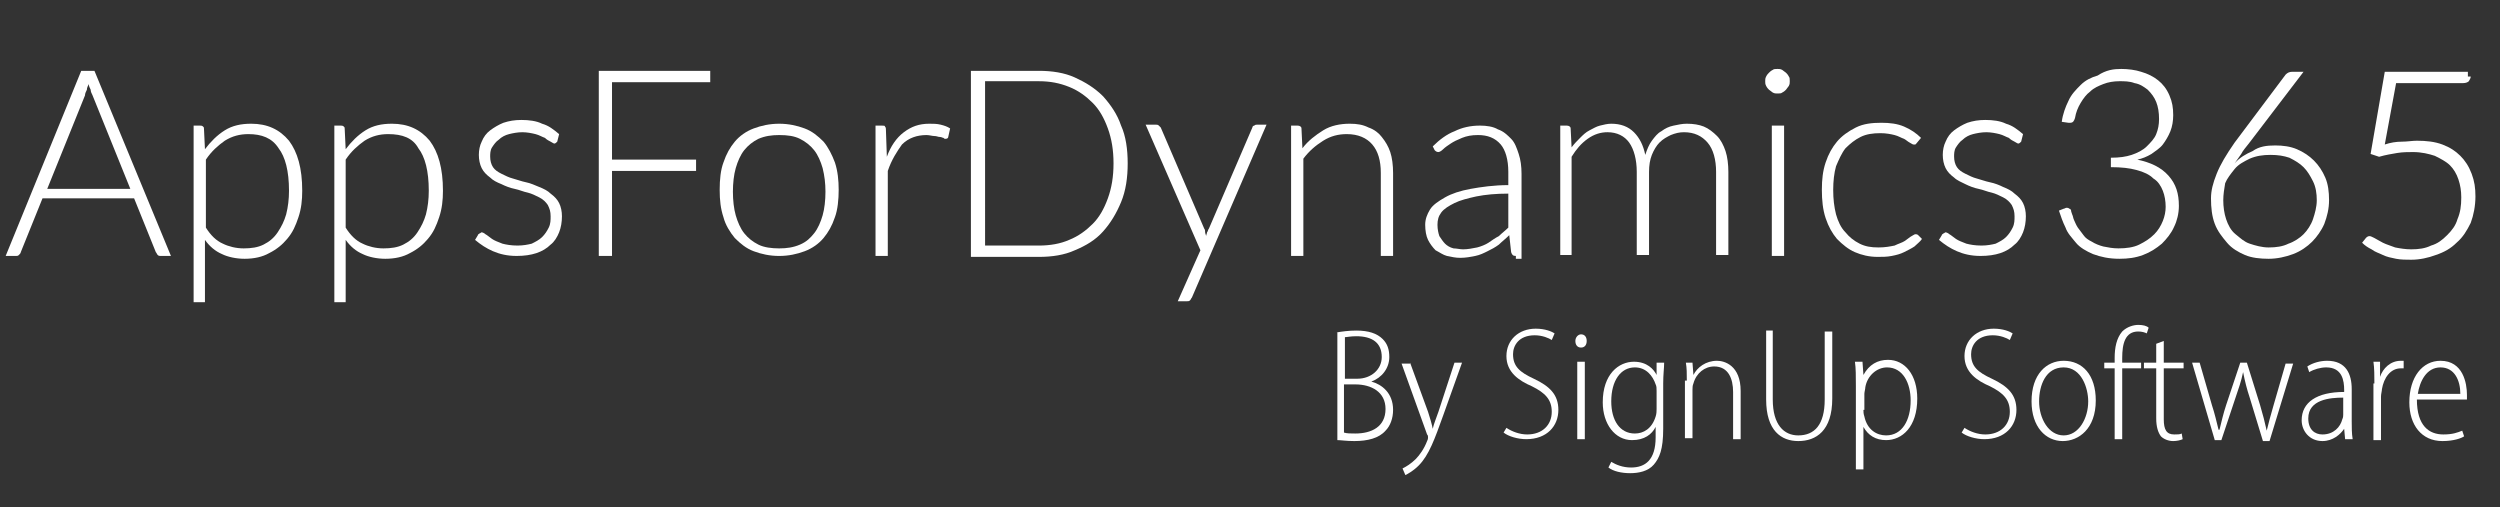 <?xml version="1.0" encoding="utf-8"?>
<!-- Generator: Adobe Illustrator 27.6.1, SVG Export Plug-In . SVG Version: 6.00 Build 0)  -->
<svg version="1.1" id="Layer_1" xmlns="http://www.w3.org/2000/svg" xmlns:xlink="http://www.w3.org/1999/xlink" x="0px" y="0px"
	 viewBox="0 0 264.7 53.7" style="enable-background:new 0 0 264.7 53.7;" xml:space="preserve">
<rect x="0" y="0" width="264.7" height="53.7" fill="#333333" stroke="none"/>
<style type="text/css">
	.st0{enable-background:new    ;}
	.st1{fill:#FFFFFF;}
</style>
<g class="st0">
	<path class="st1" d="M18.1,27.1H17c-0.1,0-0.2,0-0.3-0.1s-0.1-0.2-0.2-0.3L14.2,21H4.5l-2.3,5.7c0,0.1-0.1,0.2-0.2,0.3
		c-0.1,0.1-0.2,0.1-0.3,0.1H0.6l8-19.6h1.4L18.1,27.1z M5,20h8.8l-4-9.9C9.7,9.9,9.6,9.7,9.6,9.5C9.5,9.3,9.4,9.1,9.4,8.9
		C9.3,9.1,9.2,9.3,9.2,9.5C9.1,9.7,9,9.9,9,10.1L5,20z"/>
	<path class="st1" d="M20.5,32V13.3h0.7c0.1,0,0.2,0,0.3,0.1c0.1,0.1,0.1,0.1,0.1,0.3l0.1,2.1c0.6-0.8,1.3-1.5,2.1-2
		c0.8-0.5,1.7-0.7,2.8-0.7c1.7,0,3,0.6,4,1.8c0.9,1.2,1.4,2.9,1.4,5.3c0,1-0.1,1.9-0.4,2.8c-0.3,0.9-0.6,1.6-1.2,2.3
		c-0.5,0.6-1.1,1.1-1.9,1.5c-0.7,0.4-1.6,0.6-2.6,0.6c-0.9,0-1.8-0.2-2.4-0.5c-0.7-0.3-1.3-0.8-1.8-1.5V32H20.5z M26.3,14.2
		c-0.9,0-1.7,0.2-2.5,0.7c-0.7,0.5-1.4,1.1-2,2v7.2c0.5,0.8,1.1,1.4,1.8,1.7c0.6,0.3,1.4,0.5,2.2,0.5c0.8,0,1.5-0.1,2.1-0.4
		s1.1-0.7,1.5-1.3s0.7-1.2,0.9-1.9c0.2-0.8,0.3-1.6,0.3-2.5c0-2.1-0.4-3.6-1.1-4.5C28.8,14.6,27.7,14.2,26.3,14.2z"/>
	<path class="st1" d="M35.4,32V13.3h0.7c0.1,0,0.2,0,0.3,0.1c0.1,0.1,0.1,0.1,0.1,0.3l0.1,2.1c0.6-0.8,1.3-1.5,2.1-2
		c0.8-0.5,1.7-0.7,2.8-0.7c1.7,0,3,0.6,4,1.8c0.9,1.2,1.4,2.9,1.4,5.3c0,1-0.1,1.9-0.4,2.8c-0.3,0.9-0.6,1.6-1.2,2.3
		c-0.5,0.6-1.1,1.1-1.9,1.5c-0.7,0.4-1.6,0.6-2.6,0.6c-0.9,0-1.8-0.2-2.4-0.5c-0.7-0.3-1.3-0.8-1.8-1.5V32H35.4z M41.1,14.2
		c-0.9,0-1.7,0.2-2.5,0.7c-0.7,0.5-1.4,1.1-2,2v7.2c0.5,0.8,1.1,1.4,1.8,1.7c0.6,0.3,1.4,0.5,2.2,0.5c0.8,0,1.5-0.1,2.1-0.4
		s1.1-0.7,1.5-1.3s0.7-1.2,0.9-1.9c0.2-0.8,0.3-1.6,0.3-2.5c0-2.1-0.4-3.6-1.1-4.5C43.7,14.6,42.6,14.2,41.1,14.2z"/>
</g>
<g class="st0">
	<path class="st1" d="M59,15c-0.1,0.1-0.2,0.2-0.3,0.2c-0.1,0-0.2-0.1-0.4-0.2c-0.2-0.1-0.4-0.2-0.6-0.4c-0.3-0.1-0.6-0.3-1-0.4
		c-0.4-0.1-0.9-0.2-1.4-0.2c-0.5,0-1,0.1-1.4,0.2c-0.4,0.1-0.8,0.3-1.1,0.6c-0.3,0.2-0.5,0.5-0.7,0.8c-0.2,0.3-0.2,0.7-0.2,1
		c0,0.4,0.1,0.8,0.3,1.1c0.2,0.3,0.5,0.5,0.9,0.7c0.4,0.2,0.8,0.4,1.2,0.5s0.9,0.3,1.4,0.4c0.5,0.1,0.9,0.3,1.4,0.5
		c0.5,0.2,0.9,0.4,1.2,0.7c0.4,0.3,0.7,0.6,0.9,1c0.2,0.4,0.3,0.9,0.3,1.4c0,0.6-0.1,1.2-0.3,1.7c-0.2,0.5-0.5,1-0.9,1.3
		c-0.4,0.4-0.9,0.7-1.5,0.9c-0.6,0.2-1.3,0.3-2.1,0.3c-1,0-1.8-0.2-2.5-0.5c-0.7-0.3-1.3-0.7-1.9-1.2l0.3-0.5c0-0.1,0.1-0.1,0.2-0.2
		c0.1,0,0.1-0.1,0.2-0.1c0.1,0,0.3,0.1,0.4,0.2c0.2,0.1,0.4,0.3,0.7,0.5s0.6,0.3,1.1,0.5c0.4,0.1,0.9,0.2,1.6,0.2
		c0.6,0,1.1-0.1,1.5-0.2c0.4-0.2,0.8-0.4,1.1-0.7s0.5-0.6,0.7-1s0.2-0.8,0.2-1.2c0-0.5-0.1-0.8-0.3-1.2c-0.2-0.3-0.5-0.6-0.9-0.8
		c-0.4-0.2-0.8-0.4-1.2-0.5c-0.5-0.1-0.9-0.3-1.4-0.4c-0.5-0.1-1-0.3-1.4-0.5c-0.5-0.2-0.9-0.4-1.2-0.7c-0.4-0.3-0.7-0.6-0.9-1
		c-0.2-0.4-0.3-0.9-0.3-1.4c0-0.5,0.1-1,0.3-1.4c0.2-0.5,0.5-0.9,0.9-1.2c0.4-0.3,0.9-0.6,1.4-0.8c0.6-0.2,1.2-0.3,1.9-0.3
		c0.8,0,1.6,0.1,2.2,0.4c0.7,0.2,1.2,0.6,1.8,1.1L59,15z"/>
</g>
<g class="st0">
	<path class="st1" d="M75.2,7.5v1.2H64.8v8.2h8.9v1.2h-8.9v9h-1.4V7.5H75.2z"/>
</g>
<g class="st0">
	<path class="st1" d="M82.5,13.1c1,0,1.9,0.2,2.7,0.5c0.8,0.3,1.4,0.8,2,1.4c0.5,0.6,0.9,1.4,1.2,2.2c0.3,0.9,0.4,1.9,0.4,2.9
		s-0.1,2.1-0.4,2.9c-0.3,0.9-0.7,1.6-1.2,2.2c-0.5,0.6-1.2,1.1-2,1.4c-0.8,0.3-1.7,0.5-2.7,0.5c-1,0-1.9-0.2-2.7-0.5
		c-0.8-0.3-1.4-0.8-2-1.4c-0.5-0.6-1-1.4-1.2-2.2c-0.3-0.9-0.4-1.8-0.4-2.9s0.1-2.1,0.4-2.9c0.3-0.9,0.7-1.6,1.2-2.2
		c0.5-0.6,1.2-1.1,2-1.4C80.6,13.3,81.5,13.1,82.5,13.1z M82.5,26.3c0.8,0,1.5-0.1,2.2-0.4s1.1-0.7,1.5-1.2c0.4-0.5,0.7-1.2,0.9-1.9
		c0.2-0.7,0.3-1.6,0.3-2.5c0-0.9-0.1-1.7-0.3-2.5c-0.2-0.7-0.5-1.4-0.9-1.9c-0.4-0.5-0.9-0.9-1.5-1.2c-0.6-0.3-1.3-0.4-2.2-0.4
		c-0.8,0-1.5,0.1-2.2,0.4c-0.6,0.3-1.1,0.7-1.5,1.2s-0.7,1.2-0.9,1.9c-0.2,0.7-0.3,1.6-0.3,2.5c0,0.9,0.1,1.8,0.3,2.5
		c0.2,0.7,0.5,1.4,0.9,1.9s0.9,0.9,1.5,1.2S81.7,26.3,82.5,26.3z"/>
</g>
<g class="st0">
	<path class="st1" d="M92.7,27.1V13.3h0.7c0.2,0,0.3,0,0.3,0.1c0.1,0.1,0.1,0.2,0.1,0.3l0.1,2.9c0.4-1.1,1-2,1.8-2.6
		s1.6-0.9,2.7-0.9c0.4,0,0.8,0,1.2,0.1c0.4,0.1,0.7,0.2,1,0.4l-0.2,0.9c0,0.1-0.1,0.2-0.3,0.2c-0.1,0-0.1,0-0.2-0.1
		c-0.1,0-0.2-0.1-0.4-0.1c-0.2,0-0.3-0.1-0.6-0.1c-0.2,0-0.5-0.1-0.8-0.1c-1,0-1.9,0.3-2.6,1C95,16,94.4,16.9,94,18.1v9H92.7z"/>
</g>
<g class="st0">
	<path class="st1" d="M119.4,17.3c0,1.5-0.2,2.9-0.7,4.1c-0.5,1.2-1.1,2.2-1.9,3.1c-0.8,0.9-1.8,1.5-3,2c-1.1,0.5-2.4,0.7-3.8,0.7
		h-7.2V7.5h7.2c1.4,0,2.7,0.2,3.8,0.7s2.1,1.1,3,2c0.8,0.9,1.5,1.9,1.9,3.1C119.2,14.4,119.4,15.8,119.4,17.3z M117.9,17.3
		c0-1.4-0.2-2.6-0.6-3.7c-0.4-1.1-0.9-2-1.6-2.7c-0.7-0.7-1.5-1.3-2.5-1.7c-1-0.4-2-0.6-3.2-0.6h-5.7V26h5.7c1.2,0,2.3-0.2,3.2-0.6
		c1-0.4,1.8-1,2.5-1.7c0.7-0.7,1.2-1.6,1.6-2.7C117.7,19.9,117.9,18.7,117.9,17.3z"/>
</g>
<g class="st0">
	<path class="st1" d="M126.2,31.5c-0.1,0.1-0.1,0.2-0.2,0.3c-0.1,0.1-0.2,0.1-0.4,0.1h-0.9l2.4-5.4l-5.8-13.3h1.1
		c0.1,0,0.2,0,0.3,0.1c0.1,0.1,0.1,0.1,0.2,0.2l4.6,10.7c0.1,0.1,0.1,0.3,0.1,0.4c0,0.1,0.1,0.3,0.1,0.4c0-0.1,0.1-0.3,0.1-0.4
		c0.1-0.1,0.1-0.3,0.2-0.4l4.6-10.7c0-0.1,0.1-0.2,0.2-0.2c0.1-0.1,0.2-0.1,0.3-0.1h1L126.2,31.5z"/>
	<path class="st1" d="M136.7,27.1V13.3h0.7c0.2,0,0.4,0.1,0.4,0.3l0.1,2.1c0.6-0.8,1.4-1.4,2.2-1.9s1.8-0.7,2.8-0.7
		c0.8,0,1.4,0.1,2,0.4c0.6,0.2,1.1,0.6,1.4,1c0.4,0.5,0.7,1,0.9,1.6s0.3,1.4,0.3,2.2v8.8h-1.3v-8.8c0-1.3-0.3-2.3-0.9-3
		c-0.6-0.7-1.5-1.1-2.7-1.1c-0.9,0-1.7,0.2-2.5,0.7c-0.8,0.5-1.5,1.1-2.1,1.9v10.3H136.7z"/>
	<path class="st1" d="M160.5,27.1c-0.3,0-0.4-0.1-0.5-0.4l-0.2-1.8c-0.4,0.4-0.8,0.7-1.1,1c-0.4,0.3-0.8,0.5-1.2,0.7
		c-0.4,0.2-0.8,0.4-1.3,0.5s-1,0.2-1.6,0.2c-0.5,0-0.9-0.1-1.4-0.2c-0.4-0.1-0.8-0.4-1.2-0.6c-0.3-0.3-0.6-0.7-0.8-1.1
		c-0.2-0.4-0.3-1-0.3-1.6c0-0.6,0.2-1.1,0.5-1.6c0.3-0.5,0.9-0.9,1.6-1.3c0.7-0.4,1.6-0.7,2.7-0.9c1.1-0.2,2.5-0.4,4-0.4v-1.4
		c0-1.3-0.3-2.3-0.8-2.9c-0.6-0.7-1.4-1-2.4-1c-0.7,0-1.2,0.1-1.7,0.3s-0.9,0.4-1.2,0.6c-0.3,0.2-0.6,0.4-0.8,0.6s-0.4,0.3-0.5,0.3
		c-0.2,0-0.3-0.1-0.4-0.2l-0.2-0.4c0.7-0.7,1.5-1.3,2.3-1.6c0.8-0.4,1.7-0.6,2.7-0.6c0.7,0,1.4,0.1,1.9,0.4c0.6,0.2,1,0.6,1.4,1
		c0.4,0.4,0.6,1,0.8,1.6c0.2,0.6,0.3,1.3,0.3,2.1v9H160.5z M154.9,26.4c0.5,0,1-0.1,1.5-0.2c0.4-0.1,0.9-0.3,1.2-0.5
		s0.7-0.5,1.1-0.7c0.3-0.3,0.7-0.6,1-0.9v-3.6c-1.3,0-2.4,0.1-3.4,0.3c-0.9,0.2-1.7,0.4-2.3,0.7c-0.6,0.3-1.1,0.6-1.4,1
		s-0.4,0.8-0.4,1.3c0,0.5,0.1,0.9,0.2,1.2c0.2,0.3,0.4,0.6,0.6,0.8s0.5,0.4,0.9,0.5C154.2,26.3,154.6,26.4,154.9,26.4z"/>
	<path class="st1" d="M165.2,27.1V13.3h0.7c0.2,0,0.4,0.1,0.4,0.3l0.1,2c0.3-0.4,0.6-0.7,0.9-1c0.3-0.3,0.6-0.6,1-0.8
		s0.7-0.4,1.1-0.5c0.4-0.1,0.8-0.2,1.2-0.2c1,0,1.8,0.3,2.4,0.9c0.6,0.6,1,1.4,1.2,2.4c0.2-0.6,0.4-1.1,0.7-1.5c0.3-0.4,0.6-0.8,1-1
		c0.4-0.3,0.8-0.5,1.3-0.6s0.9-0.2,1.4-0.2c0.7,0,1.3,0.1,1.8,0.3s1,0.6,1.4,1s0.7,1,0.9,1.6s0.3,1.4,0.3,2.2v8.8h-1.3v-8.8
		c0-1.3-0.3-2.4-0.9-3.1c-0.6-0.7-1.4-1.1-2.5-1.1c-0.5,0-0.9,0.1-1.4,0.3c-0.4,0.2-0.8,0.4-1.2,0.8c-0.3,0.3-0.6,0.8-0.8,1.3
		s-0.3,1.1-0.3,1.8v8.8h-1.3v-8.8c0-1.3-0.3-2.4-0.8-3.1s-1.3-1.1-2.3-1.1c-0.7,0-1.4,0.2-2.1,0.7s-1.2,1.1-1.7,1.9v10.4H165.2z"/>
	<path class="st1" d="M189.5,8.6c0,0.2,0,0.3-0.1,0.5c-0.1,0.1-0.2,0.3-0.3,0.4c-0.1,0.1-0.2,0.2-0.4,0.3c-0.1,0.1-0.3,0.1-0.5,0.1
		c-0.2,0-0.3,0-0.5-0.1c-0.1-0.1-0.3-0.2-0.4-0.3c-0.1-0.1-0.2-0.2-0.3-0.4s-0.1-0.3-0.1-0.5c0-0.2,0-0.3,0.1-0.5
		c0.1-0.2,0.2-0.3,0.3-0.4c0.1-0.1,0.2-0.2,0.4-0.3c0.1-0.1,0.3-0.1,0.5-0.1c0.2,0,0.3,0,0.5,0.1c0.1,0.1,0.3,0.2,0.4,0.3
		s0.2,0.2,0.3,0.4C189.5,8.2,189.5,8.4,189.5,8.6z M188.9,13.3v13.8h-1.3V13.3H188.9z"/>
	<path class="st1" d="M202.9,15.2c0,0-0.1,0.1-0.1,0.1c0,0-0.1,0-0.2,0c-0.1,0-0.2-0.1-0.4-0.2c-0.2-0.1-0.4-0.3-0.6-0.4
		c-0.3-0.1-0.6-0.3-1-0.4c-0.4-0.1-0.9-0.2-1.5-0.2c-0.8,0-1.5,0.1-2.1,0.4c-0.6,0.3-1.1,0.7-1.6,1.2c-0.4,0.5-0.7,1.2-1,1.9
		c-0.2,0.7-0.3,1.6-0.3,2.5c0,1,0.1,1.8,0.3,2.6c0.2,0.7,0.5,1.4,1,1.9c0.4,0.5,0.9,0.9,1.5,1.2c0.6,0.3,1.2,0.4,2,0.4
		c0.7,0,1.2-0.1,1.7-0.2c0.4-0.2,0.8-0.3,1.1-0.5c0.3-0.2,0.5-0.4,0.7-0.5s0.3-0.2,0.4-0.2c0.1,0,0.2,0,0.3,0.1l0.4,0.4
		c-0.2,0.3-0.5,0.5-0.8,0.8c-0.3,0.2-0.7,0.4-1.1,0.6s-0.8,0.3-1.3,0.4c-0.5,0.1-1,0.1-1.5,0.1c-0.9,0-1.7-0.2-2.4-0.5
		c-0.7-0.3-1.3-0.8-1.9-1.4c-0.5-0.6-0.9-1.3-1.2-2.2c-0.3-0.9-0.4-1.9-0.4-3c0-1.1,0.1-2,0.4-2.9c0.3-0.9,0.7-1.6,1.2-2.2
		s1.2-1.1,2-1.5s1.7-0.5,2.7-0.5c0.9,0,1.7,0.1,2.4,0.4c0.7,0.3,1.3,0.7,1.8,1.2L202.9,15.2z"/>
	<path class="st1" d="M214,15c-0.1,0.1-0.2,0.2-0.3,0.2c-0.1,0-0.2-0.1-0.4-0.2c-0.2-0.1-0.4-0.2-0.6-0.4c-0.3-0.1-0.6-0.3-1-0.4
		c-0.4-0.1-0.9-0.2-1.4-0.2c-0.5,0-1,0.1-1.4,0.2c-0.4,0.1-0.8,0.3-1.1,0.6c-0.3,0.2-0.5,0.5-0.7,0.8c-0.2,0.3-0.2,0.7-0.2,1
		c0,0.4,0.1,0.8,0.3,1.1c0.2,0.3,0.5,0.5,0.9,0.7c0.4,0.2,0.8,0.4,1.2,0.5s0.9,0.3,1.4,0.4c0.5,0.1,1,0.3,1.4,0.5
		c0.5,0.2,0.9,0.4,1.2,0.7c0.4,0.3,0.7,0.6,0.9,1c0.2,0.4,0.3,0.9,0.3,1.4c0,0.6-0.1,1.2-0.3,1.7c-0.2,0.5-0.5,1-0.9,1.3
		c-0.4,0.4-0.9,0.7-1.5,0.9c-0.6,0.2-1.3,0.3-2.1,0.3c-1,0-1.8-0.2-2.5-0.5c-0.7-0.3-1.3-0.7-1.9-1.2l0.3-0.5c0-0.1,0.1-0.1,0.2-0.2
		c0.1,0,0.1-0.1,0.2-0.1c0.1,0,0.3,0.1,0.4,0.2c0.2,0.1,0.4,0.3,0.7,0.5c0.3,0.2,0.6,0.3,1.1,0.5c0.4,0.1,0.9,0.2,1.6,0.2
		c0.6,0,1.1-0.1,1.5-0.2c0.4-0.2,0.8-0.4,1.1-0.7c0.3-0.3,0.5-0.6,0.7-1s0.2-0.8,0.2-1.2c0-0.5-0.1-0.8-0.3-1.2
		c-0.2-0.3-0.5-0.6-0.9-0.8c-0.4-0.2-0.8-0.4-1.2-0.5c-0.5-0.1-0.9-0.3-1.4-0.4c-0.5-0.1-1-0.3-1.4-0.5s-0.9-0.4-1.2-0.7
		c-0.4-0.3-0.7-0.6-0.9-1c-0.2-0.4-0.3-0.9-0.3-1.4c0-0.5,0.1-1,0.3-1.4c0.2-0.5,0.5-0.9,0.9-1.2c0.4-0.3,0.9-0.6,1.4-0.8
		c0.6-0.2,1.2-0.3,1.9-0.3c0.8,0,1.6,0.1,2.2,0.4c0.7,0.2,1.2,0.6,1.8,1.1L214,15z"/>
	<path class="st1" d="M224.6,7.3c0.7,0,1.5,0.1,2.1,0.3c0.7,0.2,1.3,0.5,1.8,0.9c0.5,0.4,0.9,0.9,1.2,1.6s0.4,1.3,0.4,2.1
		c0,0.6-0.1,1.2-0.3,1.7c-0.2,0.5-0.5,1-0.8,1.4c-0.3,0.4-0.8,0.7-1.2,1c-0.5,0.3-1,0.5-1.5,0.6c1.4,0.3,2.5,0.8,3.3,1.7
		s1.1,1.9,1.1,3.2c0,0.8-0.2,1.6-0.5,2.2c-0.3,0.7-0.8,1.3-1.3,1.8c-0.6,0.5-1.2,0.9-2,1.2c-0.8,0.3-1.6,0.4-2.5,0.4
		c-1.1,0-2-0.2-2.8-0.5c-0.7-0.3-1.4-0.7-1.8-1.2s-0.9-1-1.1-1.6c-0.3-0.6-0.5-1.2-0.7-1.8l0.5-0.2c0.1,0,0.2-0.1,0.3-0.1
		s0.2,0,0.3,0.1c0.1,0,0.2,0.1,0.2,0.3l0.1,0.3c0.1,0.2,0.1,0.4,0.2,0.6s0.2,0.5,0.4,0.8c0.2,0.3,0.4,0.5,0.6,0.8
		c0.2,0.3,0.5,0.5,0.9,0.7c0.3,0.2,0.8,0.4,1.2,0.5c0.5,0.1,1,0.2,1.6,0.2c0.8,0,1.6-0.1,2.2-0.4c0.6-0.3,1.1-0.6,1.6-1.1
		c0.4-0.4,0.7-0.9,0.9-1.4c0.2-0.5,0.3-1,0.3-1.5c0-0.6-0.1-1.2-0.3-1.7c-0.2-0.5-0.5-1-1-1.3c-0.4-0.4-1-0.7-1.8-0.9
		c-0.7-0.2-1.6-0.3-2.7-0.3v-1c0.9,0,1.6-0.1,2.2-0.3s1.2-0.5,1.6-0.9s0.8-0.8,1-1.3s0.3-1,0.3-1.6c0-0.7-0.1-1.3-0.3-1.8
		c-0.2-0.5-0.5-0.9-0.9-1.3c-0.4-0.3-0.8-0.6-1.4-0.7c-0.5-0.2-1.1-0.2-1.6-0.2c-0.6,0-1.2,0.1-1.7,0.3s-1,0.4-1.4,0.8
		c-0.4,0.3-0.7,0.7-1,1.2s-0.5,1-0.6,1.6c-0.1,0.3-0.2,0.5-0.5,0.5c-0.1,0-0.1,0-0.2,0l-0.7-0.1c0.1-0.8,0.4-1.6,0.7-2.2
		c0.3-0.7,0.8-1.2,1.3-1.7c0.5-0.5,1.1-0.8,1.8-1C223,7.4,223.8,7.3,224.6,7.3z"/>
	<path class="st1" d="M240.9,15.4c0.8,0,1.6,0.1,2.3,0.4c0.7,0.3,1.3,0.7,1.8,1.2c0.5,0.5,0.9,1.1,1.2,1.8c0.3,0.7,0.4,1.5,0.4,2.4
		s-0.2,1.7-0.5,2.5c-0.3,0.7-0.8,1.4-1.3,1.9s-1.2,1-2,1.3c-0.8,0.3-1.7,0.5-2.6,0.5c-0.9,0-1.8-0.1-2.5-0.4s-1.4-0.7-1.9-1.3
		s-1-1.2-1.3-2c-0.3-0.8-0.4-1.7-0.4-2.7c0-0.8,0.2-1.6,0.6-2.6s1-2,1.9-3.3l5.4-7.2c0.2-0.2,0.4-0.3,0.7-0.3h1.2l-5.8,7.6
		c-0.3,0.4-0.6,0.7-0.8,1.1c-0.2,0.3-0.5,0.7-0.7,1c0.5-0.6,1.2-1,1.9-1.3C239.2,15.5,240,15.4,240.9,15.4z M235.4,21.2
		c0,0.7,0.1,1.4,0.3,2c0.2,0.6,0.5,1.2,1,1.6s0.9,0.8,1.5,1c0.6,0.2,1.3,0.4,2,0.4c0.8,0,1.5-0.1,2.1-0.4c0.6-0.2,1.2-0.6,1.6-1
		c0.4-0.4,0.8-1,1-1.6c0.2-0.6,0.4-1.3,0.4-2c0-0.7-0.1-1.4-0.4-2s-0.6-1.1-1-1.5c-0.4-0.4-0.9-0.7-1.5-1c-0.6-0.2-1.2-0.3-2-0.3
		c-0.8,0-1.5,0.1-2.2,0.4c-0.6,0.3-1.2,0.6-1.6,1.1s-0.8,1-1,1.5C235.5,20,235.4,20.6,235.4,21.2z"/>
	<path class="st1" d="M261.6,8.1c0,0.2-0.1,0.3-0.2,0.5c-0.1,0.1-0.3,0.2-0.6,0.2h-7.1l-1.2,6.5c0.6-0.2,1.2-0.3,1.8-0.3
		s1.1-0.1,1.6-0.1c1,0,1.9,0.1,2.7,0.4s1.4,0.7,1.9,1.2c0.5,0.5,0.9,1.1,1.2,1.9s0.4,1.5,0.4,2.4c0,1-0.2,2-0.5,2.8
		c-0.4,0.8-0.8,1.5-1.5,2.1c-0.6,0.6-1.3,1-2.2,1.3c-0.8,0.3-1.7,0.5-2.6,0.5c-0.5,0-1.1,0-1.6-0.1c-0.5-0.1-1-0.2-1.4-0.4
		c-0.4-0.2-0.8-0.3-1.2-0.6c-0.4-0.2-0.7-0.4-1-0.7l0.4-0.5c0.1-0.1,0.2-0.2,0.4-0.2c0.1,0,0.3,0.1,0.5,0.2s0.5,0.3,0.9,0.5
		c0.4,0.2,0.8,0.3,1.3,0.5c0.5,0.1,1.1,0.2,1.7,0.2c0.8,0,1.5-0.1,2.1-0.4c0.7-0.2,1.2-0.6,1.7-1.1s0.9-1,1.1-1.7
		c0.3-0.7,0.4-1.4,0.4-2.3c0-0.7-0.1-1.3-0.3-1.9c-0.2-0.6-0.5-1.1-0.9-1.5c-0.4-0.4-1-0.7-1.6-1c-0.6-0.2-1.4-0.4-2.3-0.4
		c-0.5,0-1.1,0-1.7,0.1c-0.6,0.1-1.2,0.2-1.9,0.4l-0.9-0.3l1.5-8.7h8.8V8.1z"/>
</g>
<g>
	<path class="st1" d="M141.5,35.2c0.6-0.1,1.3-0.2,2.1-0.2c1.3,0,2.2,0.3,2.8,0.9c0.5,0.5,0.7,1.1,0.7,1.9c0,1.2-0.8,2.2-1.9,2.6v0
		c1.1,0.3,2.3,1.2,2.3,3c0,0.9-0.3,1.7-0.8,2.2c-0.7,0.8-1.9,1.1-3.3,1.1c-0.9,0-1.4-0.1-1.8-0.1V35.2z M142.3,40.1h1.4
		c1.5,0,2.6-1,2.6-2.3c0-1.5-1-2.2-2.7-2.2c-0.6,0-1,0.1-1.2,0.1V40.1z M142.3,45.8c0.3,0.1,0.7,0.1,1.2,0.1c1.7,0,3.2-0.7,3.2-2.6
		c0-1.8-1.5-2.6-3.2-2.6h-1.2V45.8z"/>
	<path class="st1" d="M149.3,38.4l1.9,5.2c0.2,0.6,0.4,1.3,0.5,1.8h0c0.1-0.5,0.4-1.2,0.6-1.8l1.7-5.2h0.8l-2,5.6
		c-0.9,2.5-1.5,4.2-2.6,5.3c-0.6,0.6-1.2,0.9-1.4,1l-0.3-0.7c0.4-0.2,0.9-0.5,1.4-1c0.4-0.4,0.9-1.1,1.2-1.9
		c0.1-0.2,0.1-0.3,0.1-0.4c0-0.1,0-0.2-0.1-0.3l-2.7-7.5H149.3z"/>
	<path class="st1" d="M159.5,45.3c0.6,0.4,1.4,0.7,2.2,0.7c1.6,0,2.6-1,2.6-2.4c0-1.3-0.7-2-2.1-2.7c-1.4-0.6-2.7-1.5-2.7-3.2
		c0-1.7,1.3-2.9,3.1-2.9c1,0,1.7,0.3,2,0.5l-0.3,0.7c-0.3-0.2-1-0.5-1.8-0.5c-1.7,0-2.3,1.1-2.3,2c0,1.3,0.7,1.9,2.2,2.6
		c1.7,0.8,2.6,1.7,2.6,3.3c0,1.7-1.2,3.1-3.4,3.1c-0.9,0-1.9-0.3-2.4-0.7L159.5,45.3z"/>
	<path class="st1" d="M168,36.1c0,0.4-0.2,0.7-0.6,0.7c-0.4,0-0.6-0.3-0.6-0.7c0-0.4,0.3-0.7,0.6-0.7C167.8,35.4,168,35.7,168,36.1z
		 M167,46.5v-8.2h0.8v8.2H167z"/>
	<path class="st1" d="M176.2,38.4c0,0.6-0.1,1.2-0.1,2.2v4.8c0,2.2-0.4,3.1-1,3.8c-0.6,0.7-1.6,0.9-2.5,0.9c-0.9,0-1.8-0.2-2.3-0.6
		l0.3-0.6c0.5,0.3,1.2,0.6,2.1,0.6c1.5,0,2.6-0.8,2.6-3.2v-1.1h0c-0.4,0.8-1.2,1.4-2.5,1.4c-1.8,0-3.1-1.7-3.1-4
		c0-3,1.7-4.3,3.3-4.3c1.4,0,2.1,0.8,2.4,1.4h0l0-1.3H176.2z M175.4,41.4c0-0.3,0-0.5-0.1-0.7c-0.3-0.9-1-1.8-2.2-1.8
		c-1.5,0-2.5,1.4-2.5,3.6c0,2,0.9,3.4,2.5,3.4c0.9,0,1.8-0.5,2.2-1.8c0.1-0.3,0.1-0.6,0.1-0.8V41.4z"/>
	<path class="st1" d="M178.6,40.3c0-0.8,0-1.3-0.1-1.9h0.7l0.1,1.3h0c0.4-0.8,1.3-1.5,2.5-1.5c0.8,0,2.5,0.5,2.5,3.2v5.1h-0.8v-5
		c0-1.4-0.5-2.7-2-2.7c-1,0-1.9,0.7-2.2,1.8c-0.1,0.2-0.1,0.5-0.1,0.7v5.1h-0.8V40.3z"/>
	<path class="st1" d="M187.7,35.1v7.2c0,2.7,1.2,3.8,2.7,3.8c1.7,0,2.8-1.1,2.8-3.8v-7.2h0.8v7.1c0,3.4-1.7,4.5-3.6,4.5
		c-1.8,0-3.4-1.1-3.4-4.4v-7.3H187.7z"/>
	<path class="st1" d="M196.5,40.9c0-1.1,0-1.9-0.1-2.6h0.8l0.1,1.4h0c0.6-1.1,1.5-1.6,2.6-1.6c1.8,0,3.1,1.6,3.1,4.1
		c0,3-1.6,4.4-3.3,4.4c-1.1,0-1.9-0.5-2.4-1.4h0v4.5h-0.8V40.9z M197.3,43.4c0,0.2,0,0.4,0.1,0.7c0.3,1.4,1.3,2,2.3,2
		c1.7,0,2.6-1.6,2.6-3.7c0-1.8-0.8-3.5-2.5-3.5c-1.1,0-2.1,0.9-2.3,2.1c0,0.2-0.1,0.5-0.1,0.7V43.4z"/>
	<path class="st1" d="M208,45.3c0.6,0.4,1.4,0.7,2.2,0.7c1.6,0,2.6-1,2.6-2.4c0-1.3-0.7-2-2.1-2.7c-1.4-0.6-2.7-1.5-2.7-3.2
		c0-1.7,1.3-2.9,3.1-2.9c1,0,1.7,0.3,2,0.5l-0.3,0.7c-0.3-0.2-1-0.5-1.8-0.5c-1.7,0-2.3,1.1-2.3,2c0,1.3,0.7,1.9,2.2,2.6
		c1.7,0.8,2.6,1.7,2.6,3.3c0,1.7-1.2,3.1-3.4,3.1c-0.9,0-1.9-0.3-2.4-0.7L208,45.3z"/>
	<path class="st1" d="M221.9,42.4c0,3-1.8,4.3-3.5,4.3c-1.8,0-3.3-1.5-3.3-4.2c0-2.9,1.6-4.3,3.4-4.3
		C220.5,38.2,221.9,39.7,221.9,42.4z M215.9,42.5c0,1.8,1,3.6,2.6,3.6c1.6,0,2.6-1.8,2.6-3.6c0-1.4-0.7-3.6-2.6-3.6
		C216.6,38.9,215.9,40.8,215.9,42.5z"/>
	<path class="st1" d="M223.9,46.5V39h-1.1v-0.6h1.1v-0.5c0-1.1,0.2-2.1,0.8-2.8c0.5-0.5,1.2-0.7,1.7-0.7c0.5,0,0.9,0.1,1.1,0.3
		l-0.2,0.6c-0.2-0.1-0.5-0.2-0.9-0.2c-1.4,0-1.7,1.3-1.7,2.8v0.5h2V39h-2v7.5H223.9z"/>
	<path class="st1" d="M229.1,36.1v2.3h2.1V39h-2.1v5.4c0,1.1,0.3,1.6,1.1,1.6c0.4,0,0.6,0,0.8-0.1l0.1,0.6c-0.2,0.1-0.6,0.2-1,0.2
		c-0.5,0-1-0.2-1.3-0.5c-0.3-0.4-0.5-1-0.5-1.9V39h-1.3v-0.6h1.3v-2L229.1,36.1z"/>
	<path class="st1" d="M232.9,38.4l1.3,4.5c0.3,0.9,0.5,1.8,0.7,2.6h0.1c0.2-0.8,0.4-1.7,0.7-2.6l1.5-4.5h0.7l1.4,4.5
		c0.3,1,0.5,1.8,0.7,2.7h0c0.2-0.8,0.4-1.6,0.7-2.6l1.3-4.5h0.8l-2.5,8.2h-0.7l-1.4-4.6c-0.3-0.9-0.5-1.7-0.7-2.7h0
		c-0.2,1-0.5,1.8-0.8,2.7l-1.5,4.5h-0.7l-2.4-8.2H232.9z"/>
	<path class="st1" d="M248.3,46.5l-0.1-1.1h0c-0.4,0.6-1.2,1.3-2.3,1.3c-1.4,0-2.2-1.1-2.2-2.2c0-1.9,1.6-3,4.5-3v-0.2
		c0-1-0.2-2.4-1.9-2.4c-0.6,0-1.3,0.2-1.8,0.5l-0.2-0.6c0.6-0.4,1.4-0.6,2.1-0.6c2,0,2.6,1.4,2.6,3v3.4c0,0.6,0,1.3,0.1,1.9H248.3z
		 M248.1,42.1c-1.4,0-3.7,0.2-3.7,2.2c0,1.2,0.7,1.7,1.5,1.7c1.2,0,1.9-0.8,2.1-1.6c0.1-0.2,0.1-0.4,0.1-0.5V42.1z"/>
	<path class="st1" d="M251.4,40.6c0-0.8,0-1.6-0.1-2.3h0.7l0,1.6h0c0.3-0.9,1.1-1.7,2.2-1.7c0.1,0,0.2,0,0.3,0V39
		c-0.1,0-0.2,0-0.3,0c-1.1,0-1.8,1-2,2.2c0,0.2-0.1,0.5-0.1,0.8v4.6h-0.8V40.6z"/>
	<path class="st1" d="M255.9,42.3c0,2.8,1.3,3.7,2.8,3.7c1,0,1.5-0.2,2-0.4l0.2,0.6c-0.3,0.2-1.1,0.5-2.3,0.5
		c-2.2,0-3.5-1.7-3.5-4.1c0-2.7,1.4-4.4,3.3-4.4c2.4,0,2.8,2.4,2.8,3.6c0,0.2,0,0.3,0,0.5H255.9z M260.5,41.7c0-1.4-0.6-2.8-2.1-2.8
		c-1.5,0-2.2,1.5-2.4,2.8H260.5z"/>
</g>
</svg>
